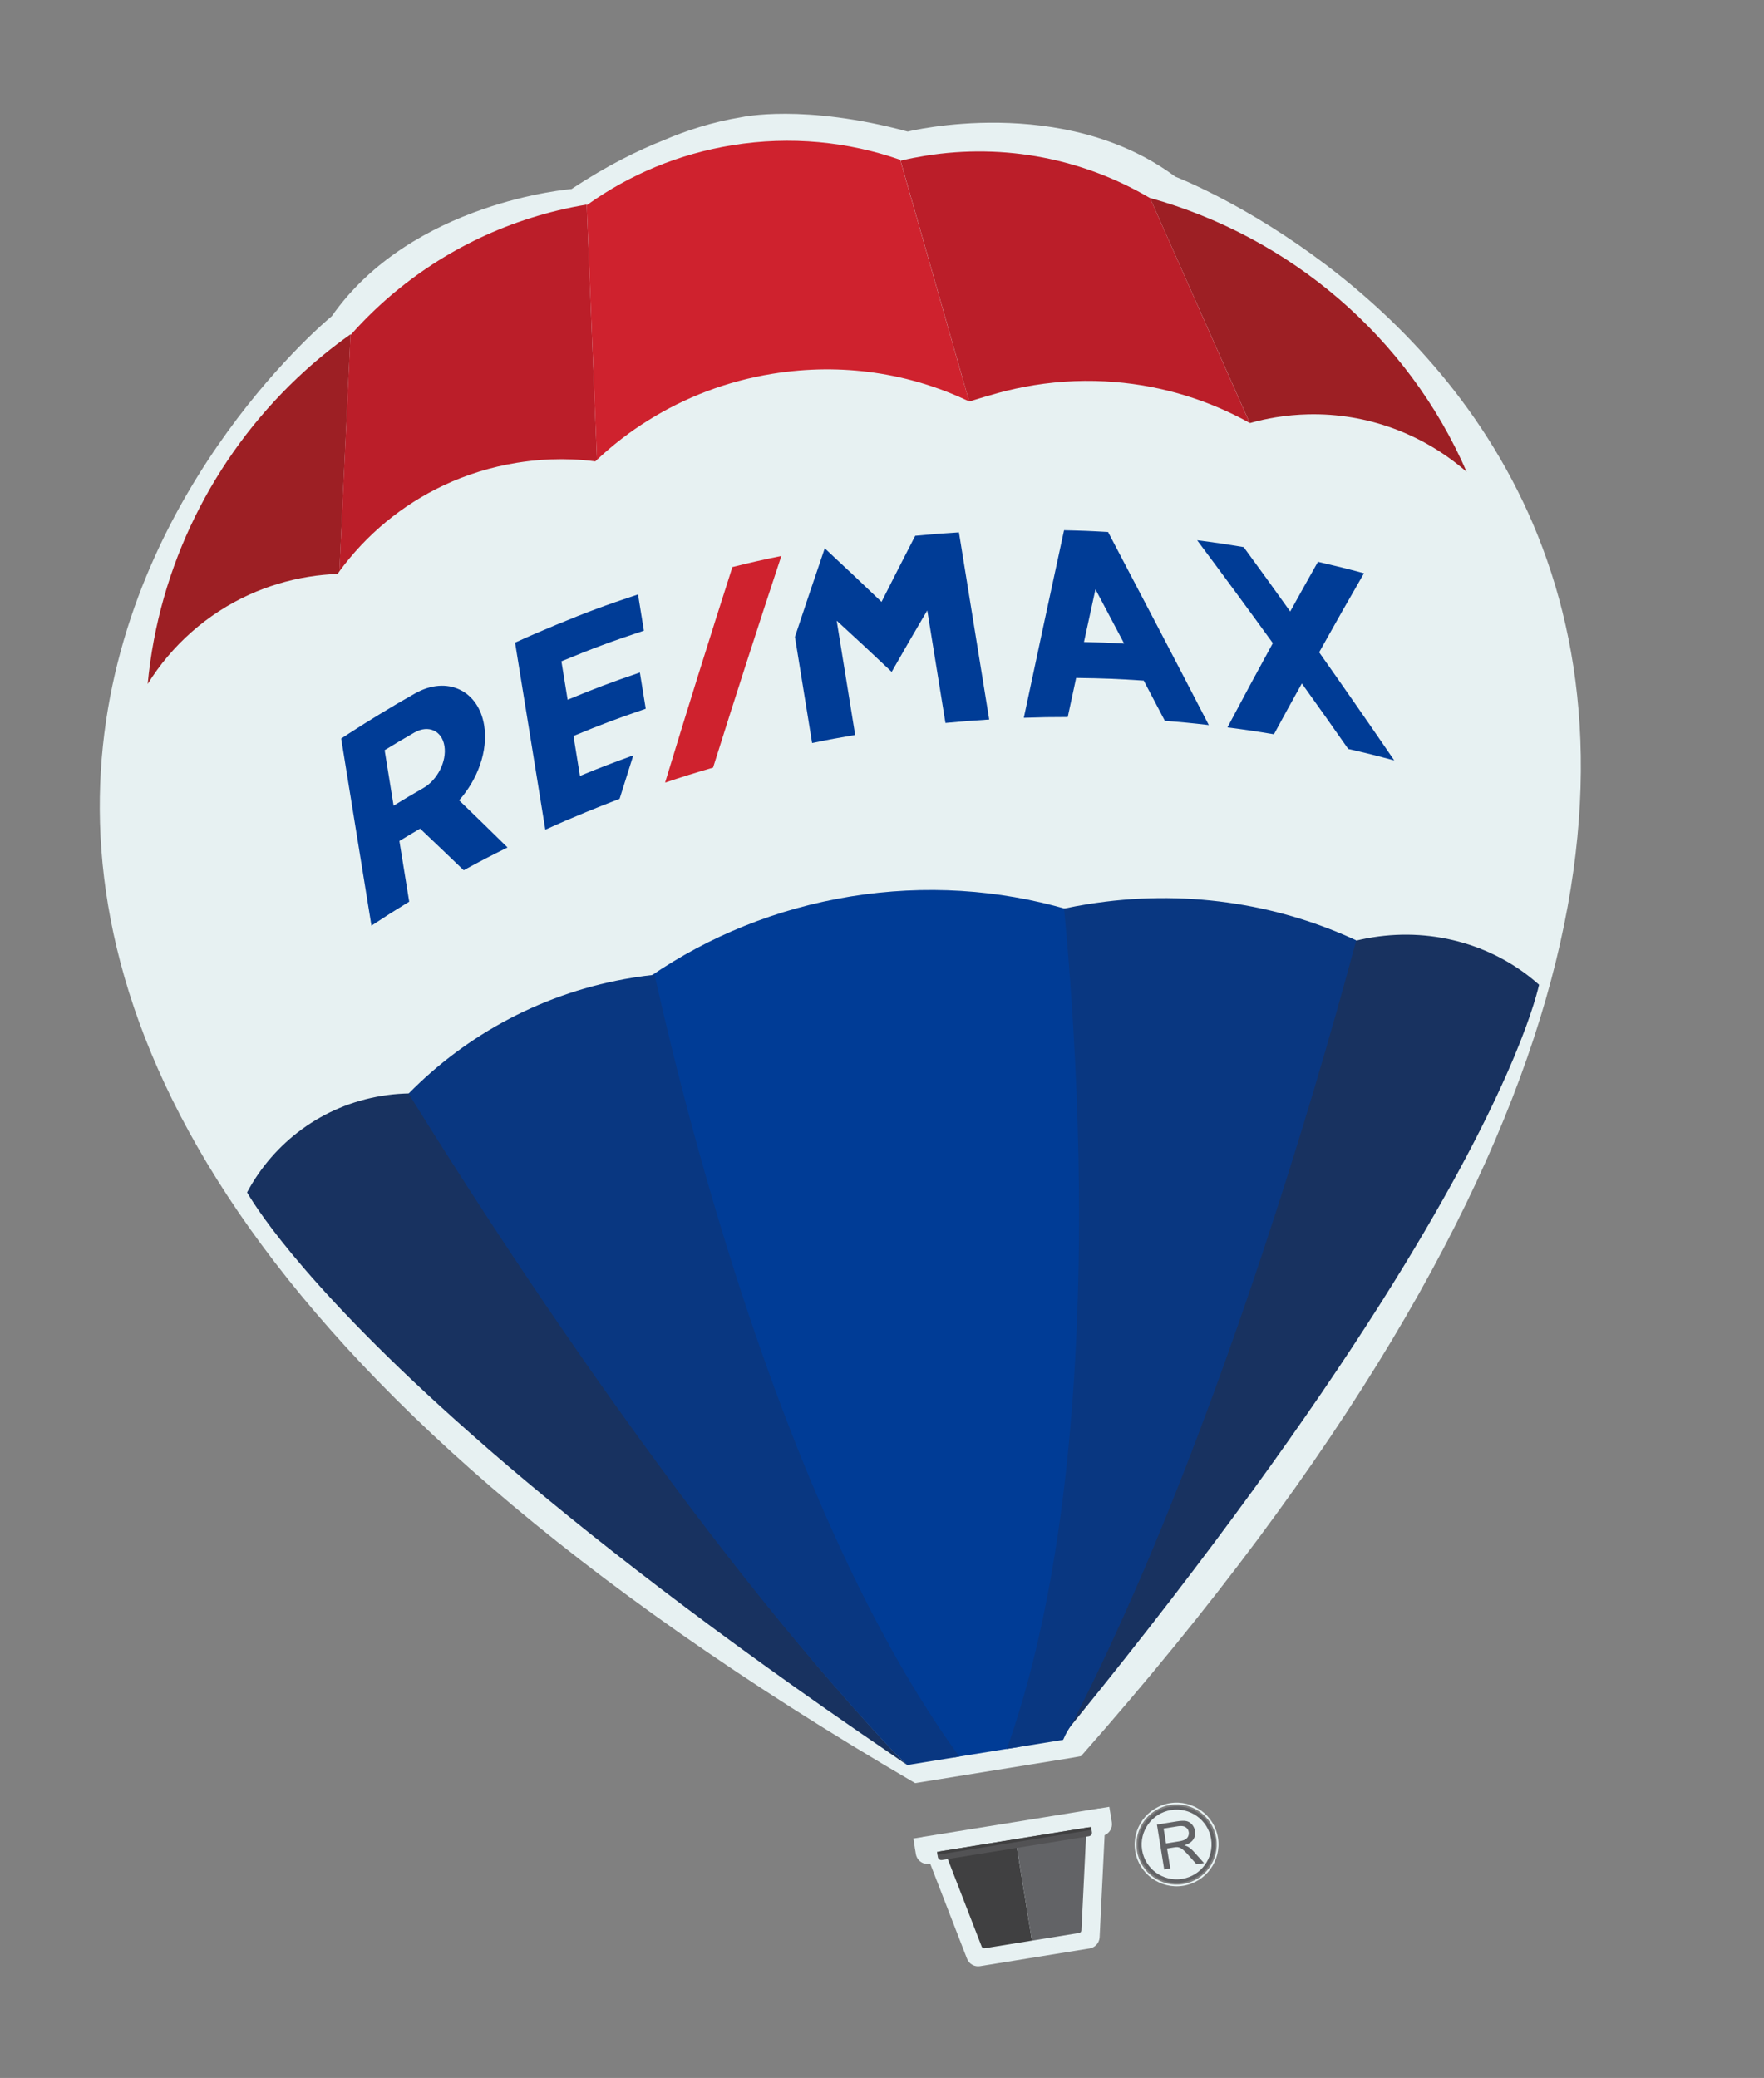 <svg width="590" height="695" viewBox="0 0 590 695" fill="none" xmlns="http://www.w3.org/2000/svg">
<rect x="0" y="0" width="590" height="695" fill="#808080" stroke="none"/>
<path d="M361.576 587.36L358.22 587.967L306.096 596.397C-158.217 325.407 110.974 105.746 110.974 105.746C137.872 67.341 191.172 63.227 191.172 63.227C203.02 55.353 213.493 50.258 221.824 46.961C229.318 43.734 238.247 40.774 248.091 39.182C248.091 39.182 268.789 34.578 303.597 44.005C303.597 44.005 355.455 31.112 393.087 59.082C393.066 59.085 718.375 182.927 361.576 587.36Z" fill="#E7F1F2"/>
<path d="M514.768 329.368C513.949 332.902 511.296 342.69 503.778 359.612C496.075 376.997 483.273 401.945 462.109 435.372C461.728 435.975 461.33 436.602 460.95 437.206C438.034 473.234 405.524 518.981 359.499 575.602C358.537 576.775 356.791 579.007 355.758 580.279C355.758 580.279 355.758 580.279 355.74 580.304C355.684 580.356 355.648 580.405 355.592 580.458L355.556 580.507C355.411 580.682 355.265 580.857 355.12 581.033C355.102 581.057 355.102 581.057 355.084 581.082C355.105 581.078 355.102 581.057 355.098 581.036C355.857 579.548 357.472 576.904 358.206 575.399C361.317 569.112 364.362 562.683 367.35 556.178C371.848 546.373 376.216 536.308 380.44 526.158C381.444 523.764 382.419 521.331 383.398 518.92C397.263 484.832 409.52 449.661 419.808 417.494C425.909 398.397 431.335 380.361 435.961 364.232C441.514 344.833 445.994 328.207 449.187 315.841C449.974 315.605 450.783 315.366 451.57 315.13L451.591 315.127C454.003 314.455 456.502 313.921 459.042 313.51C480.175 310.114 500.49 316.578 514.768 329.368Z" fill="#183260"/>
<path d="M356.643 304.052C334.061 297.544 309.554 295.788 284.571 299.828C259.674 303.855 237.026 313.193 217.661 326.442C216.585 327.179 215.492 327.941 214.441 328.696C220.682 355.871 231.17 396.81 246.272 440.49C257.291 472.352 270.762 505.68 286.833 536.14C292.53 546.917 298.518 557.344 304.872 567.213C307.047 570.588 309.233 573.895 311.494 577.126C314.016 580.769 316.589 584.318 319.211 587.771L341.06 584.238C342.747 579.892 344.304 575.416 345.76 570.848C346.906 567.326 347.976 563.73 348.993 560.078C351.875 549.69 354.27 538.839 356.271 527.705C356.268 527.684 356.268 527.684 356.289 527.68C362.664 492.009 364.839 453.334 364.729 416.653C364.624 387.121 363.081 358.904 361.079 334.574C360.188 323.691 359.184 313.585 358.213 304.492C357.692 304.359 357.167 304.206 356.643 304.052Z" fill="#003C96"/>
<path d="M303.443 590.346C303.443 590.346 303.465 590.343 303.443 590.346C303.447 590.367 303.443 590.346 303.443 590.346C303.25 590.226 303.057 590.105 302.885 589.981L302.836 589.946C301.543 589.072 299.119 587.384 297.847 586.507C239.09 546.529 195.833 512.797 164.181 485.398C163.647 484.921 163.096 484.469 162.563 483.992L162.559 483.97C133.262 458.509 114.097 438.602 101.822 424.361C89.866 410.48 84.464 401.929 82.636 398.824C91.506 382.203 107.765 369.76 127.771 366.524C130.185 366.134 132.577 365.877 134.95 365.775L134.971 365.772C135.768 365.729 136.547 365.712 137.33 365.715C144.014 376.549 153.139 391.061 164.096 407.899C173.223 421.89 183.63 437.474 194.991 453.855C221.226 491.684 252.516 533.764 284.779 570.314C289.461 575.623 294.172 580.84 298.919 585.878C300.055 587.125 302.314 589.142 303.443 590.346Z" fill="#183260"/>
<path d="M303.443 590.345L313.859 588.66L320.867 587.527C318.35 584.056 315.862 580.494 313.445 576.834C311.291 573.586 309.168 570.268 307.078 566.88C300.978 556.97 295.202 546.508 289.717 535.697C274.238 505.141 261.169 471.748 250.468 439.835C235.793 396.107 225.492 355.117 219.356 327.925C219.208 327.277 219.063 326.651 218.919 326.024C216.506 326.284 214.103 326.608 211.668 327.002C182.092 331.785 156.275 345.839 136.663 365.757C136.956 366.229 137.253 366.723 137.547 367.195C144.221 377.966 153.332 392.394 164.272 409.125C173.386 423.033 183.775 438.51 195.119 454.787C221.313 492.362 252.558 534.167 284.784 570.485C289.463 575.773 294.164 580.927 298.907 585.944C300.057 587.144 302.314 589.141 303.443 590.345C303.443 590.345 303.464 590.341 303.443 590.345Z" fill="#093781"/>
<path d="M355.588 581.912L336.745 584.959C338.209 580.844 339.595 576.656 340.883 572.396C342.053 568.611 343.127 564.776 344.17 560.881C347.195 549.495 349.718 537.692 351.812 525.655C357.738 491.637 360.209 455.731 360.771 421.996C361.317 389.91 360.091 359.757 358.419 335.049C357.701 324.16 356.871 314.329 356.084 305.834C356.021 305.173 355.961 304.532 355.901 303.892C358.463 303.348 361.057 302.863 363.682 302.439C395.714 297.259 426.911 302.092 453.622 314.518C453.492 315.059 453.345 315.625 453.173 316.172C449.832 328.563 445.203 345.213 439.418 364.649C434.601 380.81 428.964 398.879 422.63 418.014C412.101 449.765 399.614 484.453 385.531 518.143C384.51 520.562 383.489 522.98 382.468 525.398C378.099 535.593 373.579 545.661 368.934 555.49C365.842 562.034 362.692 568.479 359.472 574.763C358.695 576.275 357.038 578.926 356.258 580.417C356.262 580.438 356.241 580.441 356.244 580.462C356.244 580.462 356.262 580.438 356.279 580.413" fill="#093781"/>
<path d="M117.24 111.857L117.235 112.096L113.522 191.098C113.359 191.297 113.22 191.515 113.078 191.711C113.025 191.785 112.972 191.858 112.901 191.956C109.706 192.083 106.454 192.393 103.193 192.92C96.164 194.057 89.522 196.106 83.348 198.902C69.12 205.363 57.395 215.881 49.398 228.764C53.111 189.256 71.342 153.01 99.433 126.413C104.971 121.163 110.916 116.281 117.194 111.843L117.24 111.857Z" fill="#9D1F24"/>
<path d="M196.184 68.435C189.772 69.493 183.584 70.992 177.57 72.896C153.983 80.329 133.538 93.882 117.785 111.464C117.579 111.671 117.398 111.895 117.214 112.098L113.501 191.1C122.435 178.91 134.394 168.896 148.489 162.283C156.041 158.744 164.21 156.188 172.847 154.791C174.372 154.545 175.903 154.34 177.416 154.161L177.459 154.154C182.112 153.639 186.734 153.477 191.281 153.651C193.929 153.765 196.526 153.973 199.122 154.311C199.31 154.129 199.498 153.947 199.686 153.765L199.089 139.195L196.81 82.653L196.239 68.642L196.222 68.407L196.184 68.435Z" fill="#BB1E29"/>
<path d="M324.17 134.284C304.343 124.795 281.675 121.247 258.323 125.024C243.122 127.482 229.135 132.885 216.865 140.567L216.844 140.571C210.664 144.408 204.93 148.845 199.686 153.766L199.089 139.196L196.81 82.654L196.239 68.643C196.395 68.531 196.55 68.419 196.706 68.308C210.617 58.41 226.942 51.481 244.937 48.571C264.478 45.41 283.675 47.375 301.105 53.46L301.167 53.71L304.141 64.169L317.045 109.44L321.611 125.447L324.17 134.284Z" fill="#CF222E"/>
<path d="M417.982 141.426L384.636 66.208C431.566 79.264 470.929 112.695 490.547 157.832C476.225 145.309 457.394 138.085 437.423 138.586C433.918 138.676 430.384 138.987 426.806 139.566C423.842 140.045 420.927 140.69 418.102 141.494" fill="#9D1F24"/>
<path d="M324.17 134.285L321.66 125.483L317.094 109.476L304.19 64.205L301.216 53.746C301.343 53.725 301.467 53.684 301.594 53.663C304.146 53.056 306.758 52.547 309.383 52.122C336.419 47.75 362.743 53.35 384.618 66.233L384.639 66.23L417.964 141.451C404.286 133.85 388.958 129.071 372.888 127.771C364.015 127.039 354.921 127.362 345.754 128.844C341.667 129.505 337.661 130.391 333.771 131.454C332.185 131.862 325.72 133.796 324.17 134.285Z" fill="#BB1E29"/>
<path d="M238.498 256.738C232.047 258.627 228.84 259.622 222.451 261.76C229.767 237.678 237.265 213.653 244.965 189.661C251.481 188.044 254.75 187.299 261.332 185.953C253.54 209.505 245.927 233.093 238.498 256.738Z" fill="#CF222E"/>
<path d="M370.618 177.943C370.618 177.943 370.597 177.946 370.618 177.943C364.718 177.597 361.789 177.486 355.902 177.355C355.902 177.355 355.902 177.355 355.881 177.358L355.884 177.379C351.356 198.281 346.871 219.175 342.431 240.084C348.309 239.891 351.232 239.83 357.12 239.831C358.248 234.579 358.825 231.973 359.935 226.746C368.971 226.866 373.497 227.044 382.544 227.639C385.367 233.01 386.781 235.706 389.608 241.098C395.483 241.556 398.439 241.836 404.306 242.512C393.173 220.959 381.917 199.447 370.618 177.943ZM362.555 214.732C364.083 207.661 364.86 204.134 366.395 197.105C370.239 204.347 372.173 207.977 376.002 215.265C370.631 214.964 367.941 214.858 362.555 214.732Z" fill="#003C96"/>
<path d="M172.276 214.936L174.235 227.054L176.315 239.911L178.275 252.03L180.436 265.393L182.396 277.511C187.778 275.059 190.481 273.907 195.94 271.66C200.441 269.805 202.709 268.919 207.231 267.191C209.046 261.351 209.967 258.451 211.81 252.65C204.625 255.242 201.047 256.622 193.977 259.521L191.815 246.157C201.387 242.204 206.223 240.404 215.978 237.05L214.018 224.932C204.26 228.265 199.406 230.09 189.856 234.039L187.776 221.182C198.694 216.686 204.208 214.646 215.361 210.936L213.402 198.818C202.248 202.528 196.713 204.572 185.817 209.064C180.382 211.329 177.658 212.484 172.276 214.936Z" fill="#003C96"/>
<path d="M456.208 191.742C450.075 190.091 446.977 189.336 440.815 187.906C437.099 194.486 435.248 197.818 431.532 204.529C425.324 195.827 422.216 191.52 415.971 182.998C409.765 181.966 406.647 181.495 400.415 180.705C408.929 192.109 417.365 203.57 425.726 215.108C419.675 226.182 416.634 231.83 410.538 243.301C416.77 244.091 419.888 244.562 426.095 245.594C429.826 238.708 431.687 235.309 435.425 228.596C441.63 237.276 444.751 241.667 450.938 250.502C457.118 251.907 460.198 252.687 466.331 254.338C458.05 242.224 449.67 230.17 441.212 218.171C447.224 207.385 450.238 202.11 456.208 191.742Z" fill="#003C96"/>
<path d="M161.938 242.625C160.053 230.972 149.56 225.866 138.849 231.91C133.973 234.67 131.554 236.101 126.747 239.023C122.754 241.467 120.762 242.72 116.807 245.266C115.725 245.961 115.198 246.328 114.115 247.023L124.235 309.598C129.241 306.297 131.763 304.698 136.863 301.577L133.582 281.288C136.352 279.606 137.738 278.775 140.518 277.156C146.317 282.652 149.221 285.432 155.086 291.069C160.895 287.898 163.844 286.381 169.757 283.454C163.248 277.054 160 273.897 153.563 267.68C159.723 260.77 163.314 251.133 161.938 242.625ZM141.601 263.57C137.584 265.866 135.604 267.053 131.649 269.469L128.648 250.912C132.602 248.496 134.586 247.33 138.6 245.013C143.293 242.326 147.823 244.41 148.649 249.519C149.479 254.649 146.294 260.883 141.601 263.57Z" fill="#003C96"/>
<path d="M294.84 201.311C287.259 194.066 283.488 190.495 275.945 183.483L275.904 183.229C271.883 195.036 269.873 201.016 265.883 213.013L271.625 248.523C277.364 247.335 280.254 246.802 286.027 245.825L279.844 207.592C287.191 214.333 290.871 217.745 298.235 224.722C302.971 216.395 305.369 212.281 310.14 204.166L316.227 241.808C322.068 241.253 324.985 241.02 330.857 240.655L320.734 178.059C314.883 178.42 311.945 178.657 306.104 179.212C301.609 187.954 299.347 192.371 294.84 201.311Z" fill="#003C96"/>
<path d="M405.642 614.956C406.72 621.627 402.175 627.908 395.485 628.99C388.794 630.072 382.5 625.544 381.422 618.873C380.343 612.202 384.888 605.92 391.579 604.839C398.269 603.757 404.563 608.285 405.642 614.956Z" fill="#E7F1F2"/>
<path d="M395.58 629.584C388.573 630.717 381.98 625.956 380.854 618.989C379.727 612.022 384.504 605.422 391.49 604.292C398.477 603.162 405.09 607.92 406.217 614.887C407.344 621.854 402.567 628.454 395.58 629.584ZM391.671 605.411C385.299 606.442 380.969 612.45 381.994 618.783C383.021 625.138 389.041 629.45 395.393 628.423C401.744 627.396 406.098 621.406 405.07 615.051C404.046 608.718 398.023 604.384 391.671 605.411Z" fill="#626366"/>
<path d="M395.765 630.722C388.143 631.955 380.919 626.776 379.686 619.155C378.457 611.554 383.656 604.344 391.299 603.108C398.921 601.876 406.146 607.055 407.378 614.676C408.59 622.301 403.387 629.49 395.765 630.722ZM391.395 603.699C384.091 604.881 379.101 611.775 380.279 619.059C381.457 626.342 388.369 631.334 395.673 630.152C402.977 628.971 407.967 622.077 406.785 614.772C405.607 607.488 398.699 602.518 391.395 603.699Z" fill="#E7F1F2"/>
<path d="M389.391 625.298L386.96 610.266L393.65 609.184C394.984 608.968 396.045 608.948 396.785 609.089C397.528 609.25 398.153 609.626 398.689 610.254C399.222 610.861 399.557 611.587 399.69 612.41C399.864 613.487 399.669 614.428 399.089 615.28C398.51 616.132 397.527 616.768 396.118 617.191C396.688 617.358 397.131 617.547 397.444 617.734C398.122 618.166 398.782 618.753 399.42 619.473L402.707 623.144L400.209 623.548L397.714 620.745C396.995 619.93 396.396 619.312 395.94 618.909C395.48 618.485 395.09 618.223 394.759 618.06C394.432 617.918 394.115 617.839 393.784 617.806C393.545 617.802 393.178 617.818 392.648 617.903L390.341 618.277L391.42 624.948L389.387 625.277L389.391 625.298ZM390.022 616.573L394.299 615.882C395.209 615.734 395.915 615.534 396.392 615.261C396.87 614.989 397.224 614.629 397.41 614.165C397.617 613.699 397.672 613.235 397.594 612.749C397.478 612.031 397.131 611.502 396.527 611.124C395.944 610.741 395.081 610.642 393.959 610.824L389.195 611.594L390.001 616.577L390.022 616.573Z" fill="#626366"/>
<path d="M368.787 608.72L368.991 609.987C369.087 610.578 368.696 611.118 368.104 611.214L366.643 611.45C366.65 611.492 366.66 611.555 366.646 611.601L364.857 647.831C364.83 648.333 364.44 648.743 363.953 648.822L327.306 654.748C326.819 654.827 326.319 654.561 326.135 654.093L313.019 620.274C312.991 620.235 312.98 620.172 312.974 620.129L310.391 620.547C309.798 620.643 309.257 620.254 309.161 619.663L308.956 618.396C308.861 617.805 309.252 617.265 309.844 617.169L367.515 607.843C368.15 607.74 368.691 608.129 368.787 608.72Z" fill="#E7F1F2"/>
<path d="M364.439 651.688L327.791 657.615C325.928 657.917 324.108 656.868 323.433 655.114L311.127 623.352L310.894 623.389C308.714 623.742 306.673 622.274 306.321 620.1L306.116 618.833C305.768 616.679 307.239 614.622 309.419 614.269L367.09 604.942C369.249 604.593 371.311 606.058 371.663 608.232L371.868 609.499C372.168 611.357 371.126 613.107 369.458 613.81L367.787 647.941C367.699 649.818 366.302 651.387 364.439 651.688ZM361.964 647.669C361.968 647.69 361.968 647.69 361.964 647.669V647.669ZM328.324 651.637L362.028 646.186L363.73 611.703L363.682 611.408L315.792 619.153L315.844 619.469L328.324 651.637ZM363.756 611.461C363.738 611.485 363.745 611.528 363.752 611.57L363.756 611.461ZM315.729 619.163L315.774 619.307C315.785 619.241 315.757 619.202 315.729 619.163Z" fill="#E7F1F2"/>
<path d="M308.828 617.334L309.886 617.163C309.294 617.259 308.903 617.798 308.998 618.389L308.828 617.334Z" fill="#404041"/>
<path d="M310.351 620.033L309.293 620.204L308.999 618.388L306.12 618.854L305.485 614.927L309.422 614.29L309.887 617.162L311.686 616.871L311.857 617.926L310.058 618.217L310.351 620.033Z" fill="#E7F1F2"/>
<path d="M368.616 607.665L368.787 608.72C368.692 608.129 368.151 607.74 367.558 607.836L368.616 607.665Z" fill="#404041"/>
<path d="M369.081 610.534L368.022 610.706L367.728 608.89L365.908 609.184L365.737 608.129L367.558 607.834L367.093 604.963L371.031 604.326L371.666 608.253L368.787 608.719L369.081 610.534Z" fill="#E7F1F2"/>
<path d="M345.136 649.07L329.342 651.625C328.919 651.693 328.49 651.459 328.337 651.051L317.043 621.919C316.824 621.37 317.183 620.77 317.755 620.678L339.053 617.233C339.561 617.151 340.028 617.487 340.11 617.994L345.136 649.07Z" fill="#404041"/>
<path d="M345.137 649.07L360.93 646.516C361.354 646.447 361.687 646.09 361.704 645.654L363.239 614.448C363.274 613.857 362.744 613.402 362.173 613.494L340.874 616.938C340.366 617.021 340.029 617.487 340.111 617.993L345.137 649.07Z" fill="#626366"/>
<path d="M364.235 614.159L315.033 622.116C314.397 622.219 313.783 621.777 313.68 621.143L313.585 620.552C313.482 619.919 313.926 619.305 314.561 619.203L363.764 611.245C364.399 611.143 365.013 611.585 365.116 612.218L365.211 612.809C365.314 613.443 364.87 614.056 364.235 614.159Z" fill="#525254"/>
<path d="M364.928 611.057L313.397 619.391L313.554 620.362L365.085 612.028L364.928 611.057Z" fill="#404041"/>
</svg>
